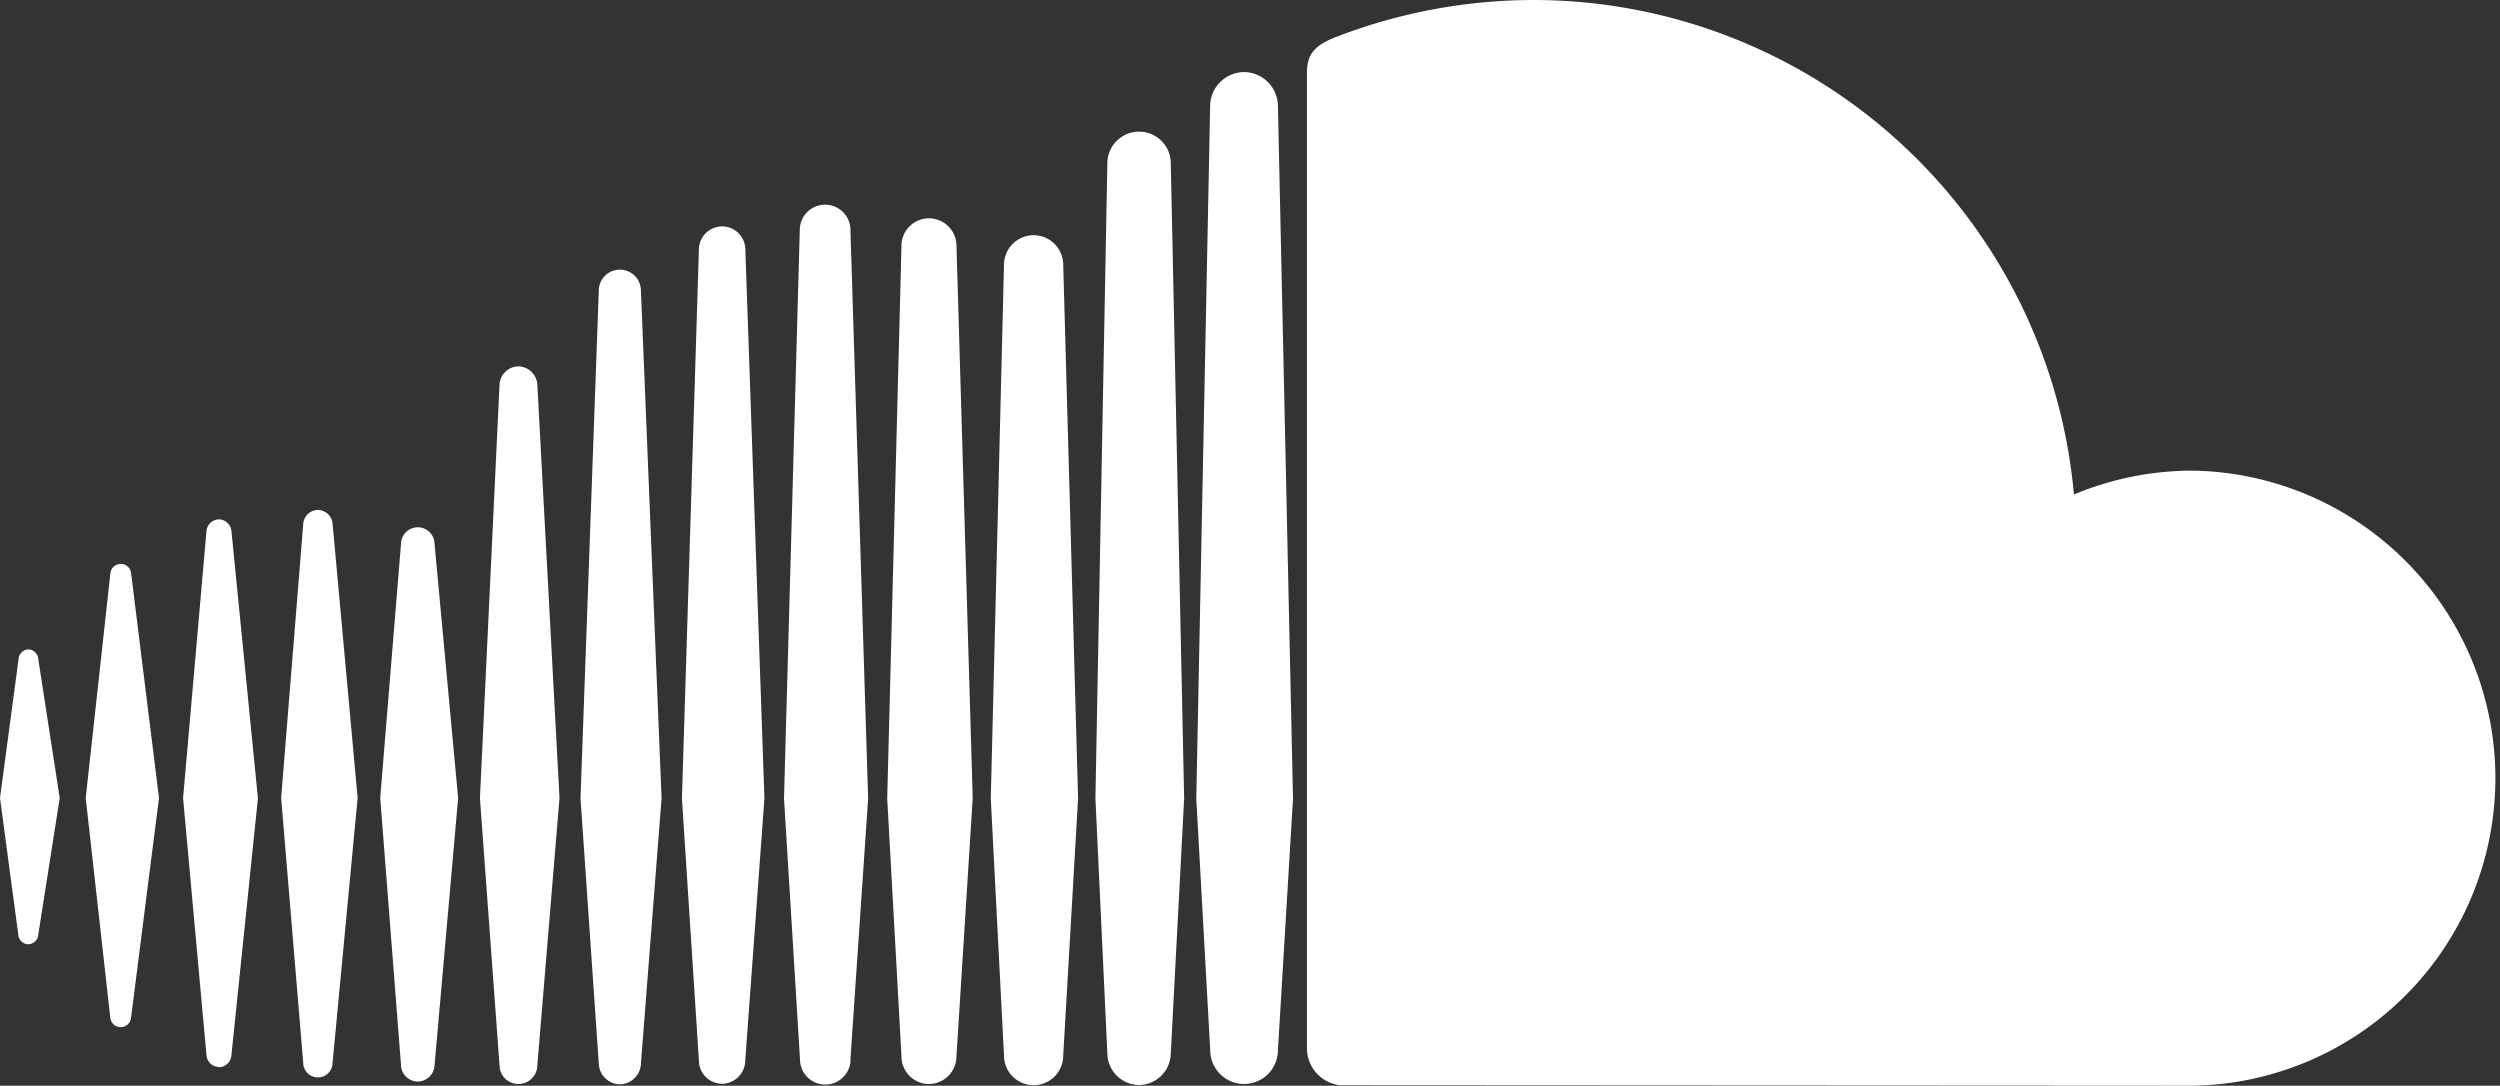<svg xmlns="http://www.w3.org/2000/svg" viewBox="0 0 35 15.2"><rect x="0" y="0" width="35" height="15.2" fill="#333333" stroke="none"/><defs><style>.a{fill:#fff;}</style></defs><path class="a" d="M.4,9.091a.145.145,0,0,0-.14.137L0,11.172l.256,1.911a.144.144,0,0,0,.14.137.146.146,0,0,0,.14-.136h0l.3-1.911-.3-1.945A.147.147,0,0,0,.4,9.091ZM1.836,8.029a.146.146,0,0,0-.291,0L1.2,11.172l.344,3.074a.146.146,0,0,0,.291,0l.391-3.074Zm5.422-2.9a.27.27,0,0,0-.265.262l-.274,5.783.274,3.737a.265.265,0,0,0,.53,0h0l.31-3.738-.31-5.783A.272.272,0,0,0,7.257,5.129ZM4.451,7.139a.21.21,0,0,0-.206.2l-.309,3.832.309,3.707a.205.205,0,0,0,.411,0l.351-3.707L4.657,7.341A.211.211,0,0,0,4.451,7.139Zm5.658,8.034a.329.329,0,0,0,.324-.322l.269-3.674-.268-7.7a.325.325,0,0,0-.649,0l-.238,7.7.238,3.676A.327.327,0,0,0,10.109,15.173Zm5.838.017a.449.449,0,0,0,.444-.442v0l.187-3.569-.187-8.892a.444.444,0,0,0-.888,0l-.167,8.889c0,.006.167,3.574.167,3.574A.448.448,0,0,0,15.947,15.19Zm-2.941-.014a.387.387,0,0,0,.384-.383v0l.228-3.619L13.39,3.422a.385.385,0,0,0-.769,0l-.2,7.755.2,3.618A.385.385,0,0,0,13.006,15.176Zm-7.157-.034a.24.24,0,0,0,.235-.231l.33-3.738-.33-3.556a.235.235,0,0,0-.47,0l-.291,3.554.291,3.738A.238.238,0,0,0,5.849,15.142Zm-2.784-.2a.181.181,0,0,0,.175-.171l.371-3.594L3.241,7.443a.182.182,0,0,0-.176-.172.18.18,0,0,0-.175.172l-.327,3.729.327,3.593A.179.179,0,0,0,3.065,14.938ZM14.471,3.293a.415.415,0,0,0-.415.413l-.185,7.472.185,3.6a.414.414,0,0,0,.829,0v0l.208-3.6-.208-7.473A.415.415,0,0,0,14.471,3.293ZM8.678,15.18a.3.3,0,0,0,.295-.292l.289-3.712L8.973,4.07a.295.295,0,0,0-.59,0l-.256,7.106.256,3.714A.3.3,0,0,0,8.678,15.18Zm3.228-.35v0l.248-3.651-.248-7.959a.354.354,0,0,0-.709,0l-.221,7.958L11.2,14.83a.354.354,0,0,0,.708,0ZM30.7,6.589a4.3,4.3,0,0,0-1.665.334A7.6,7.6,0,0,0,21.465,0a7.7,7.7,0,0,0-2.754.515c-.325.126-.411.255-.414.506V14.684a.521.521,0,0,0,.465.509c.011,0,11.856.007,11.933.007a4.306,4.306,0,0,0,0-8.611ZM17.417,1.009a.479.479,0,0,0-.475.473l-.194,9.7.195,3.52a.474.474,0,0,0,.948,0v0l.211-3.52-.211-9.7A.479.479,0,0,0,17.417,1.009Z"/></svg>
